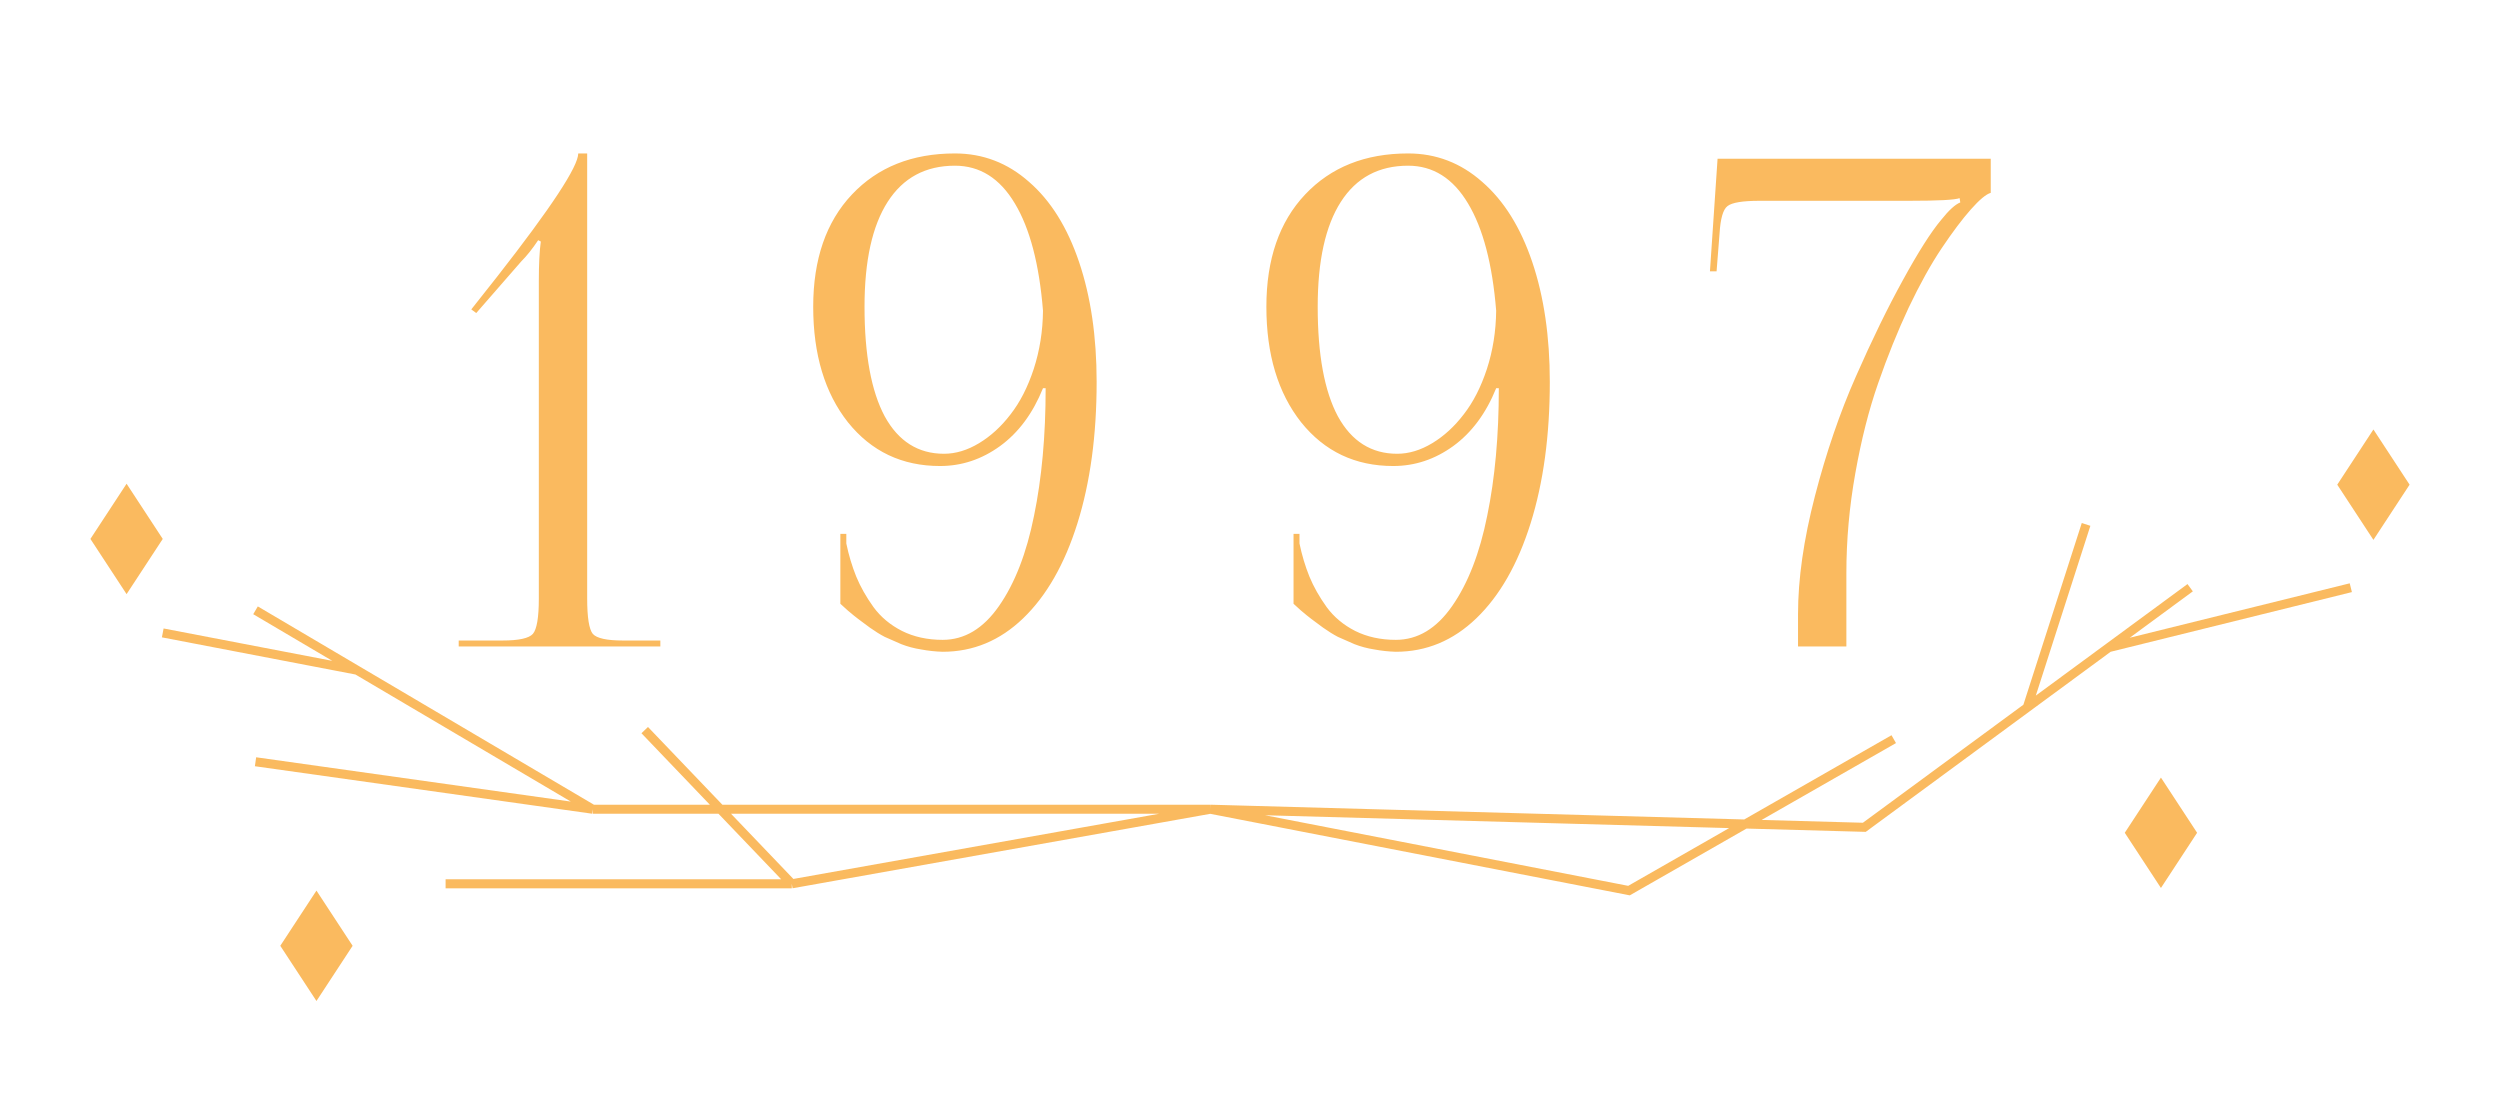 <svg width="553" height="242" viewBox="0 0 553 242" fill="none" xmlns="http://www.w3.org/2000/svg">
<path d="M101.465 143V141.682H111.133C114.746 141.682 116.992 141.193 117.871 140.217C118.75 139.191 119.189 136.579 119.189 132.38V62.141C119.189 58.43 119.336 55.524 119.629 53.425L119.043 53.132C117.773 55.036 116.528 56.599 115.308 57.819L105.347 69.245L104.248 68.439L110.034 61.115C121.948 45.881 127.905 36.823 127.905 33.942H129.883V132.38C129.883 136.579 130.298 139.191 131.128 140.217C132.007 141.193 134.229 141.682 137.793 141.682H146.069V143H101.465ZM179.881 67.853C179.881 57.355 182.737 49.079 188.45 43.024C194.163 36.97 201.756 33.942 211.229 33.942C217.43 33.942 222.898 36.042 227.635 40.241C232.42 44.392 236.106 50.3 238.694 57.966C241.282 65.632 242.576 74.47 242.576 84.48C242.576 96.296 241.16 106.721 238.328 115.754C235.496 124.787 231.492 131.794 226.316 136.774C221.189 141.706 215.257 144.172 208.519 144.172C206.907 144.123 205.32 143.952 203.758 143.659C202.195 143.415 200.73 143.024 199.363 142.487C197.996 141.901 196.775 141.364 195.701 140.876C194.676 140.339 193.577 139.655 192.405 138.825C191.282 137.995 190.428 137.36 189.842 136.921C189.256 136.481 188.475 135.847 187.498 135.017C186.57 134.187 186.033 133.698 185.887 133.552V118.098H187.205V120.222C187.742 122.81 188.475 125.251 189.402 127.546C190.33 129.792 191.6 132.038 193.211 134.284C194.822 136.481 196.922 138.239 199.51 139.558C202.146 140.876 205.149 141.535 208.519 141.535C213.353 141.535 217.503 139.045 220.97 134.064C224.485 129.035 227.073 122.37 228.733 114.069C230.442 105.769 231.297 96.369 231.297 85.871H230.711C228.465 91.438 225.291 95.71 221.189 98.689C217.137 101.618 212.718 103.083 207.933 103.083C199.534 103.083 192.747 99.86 187.571 93.415C182.444 86.921 179.881 78.4 179.881 67.853ZM191.233 67.853C191.233 78.449 192.723 86.53 195.701 92.097C198.729 97.614 203.099 100.373 208.812 100.373C211.399 100.373 213.987 99.592 216.575 98.029C219.163 96.467 221.482 94.343 223.533 91.657C225.633 88.972 227.342 85.627 228.66 81.623C229.979 77.57 230.662 73.273 230.711 68.732C229.881 58.43 227.806 50.52 224.485 45.002C221.165 39.435 216.746 36.652 211.229 36.652C204.734 36.652 199.778 39.313 196.36 44.636C192.942 49.958 191.233 57.697 191.233 67.853ZM280.123 67.853C280.123 57.355 282.979 49.079 288.692 43.024C294.405 36.97 301.998 33.942 311.471 33.942C317.672 33.942 323.141 36.042 327.877 40.241C332.662 44.392 336.349 50.3 338.937 57.966C341.524 65.632 342.818 74.47 342.818 84.48C342.818 96.296 341.402 106.721 338.57 115.754C335.738 124.787 331.734 131.794 326.559 136.774C321.432 141.706 315.499 144.172 308.761 144.172C307.149 144.123 305.562 143.952 304 143.659C302.438 143.415 300.973 143.024 299.605 142.487C298.238 141.901 297.018 141.364 295.943 140.876C294.918 140.339 293.819 139.655 292.647 138.825C291.524 137.995 290.67 137.36 290.084 136.921C289.498 136.481 288.717 135.847 287.74 135.017C286.812 134.187 286.275 133.698 286.129 133.552V118.098H287.447V120.222C287.984 122.81 288.717 125.251 289.645 127.546C290.572 129.792 291.842 132.038 293.453 134.284C295.064 136.481 297.164 138.239 299.752 139.558C302.389 140.876 305.392 141.535 308.761 141.535C313.595 141.535 317.745 139.045 321.212 134.064C324.728 129.035 327.315 122.37 328.976 114.069C330.685 105.769 331.539 96.369 331.539 85.871H330.953C328.707 91.438 325.533 95.71 321.432 98.689C317.379 101.618 312.96 103.083 308.175 103.083C299.776 103.083 292.989 99.86 287.813 93.415C282.687 86.921 280.123 78.4 280.123 67.853ZM291.476 67.853C291.476 78.449 292.965 86.53 295.943 92.097C298.971 97.614 303.341 100.373 309.054 100.373C311.642 100.373 314.229 99.592 316.817 98.029C319.405 96.467 321.725 94.343 323.775 91.657C325.875 88.972 327.584 85.627 328.902 81.623C330.221 77.57 330.904 73.273 330.953 68.732C330.123 58.43 328.048 50.52 324.728 45.002C321.407 39.435 316.988 36.652 311.471 36.652C304.977 36.652 300.021 39.313 296.603 44.636C293.185 49.958 291.476 57.697 291.476 67.853ZM378.241 60.017L379.926 35.114H440.351V42.658C439.325 42.951 437.86 44.172 435.956 46.32C434.052 48.469 431.903 51.325 429.511 54.89C427.118 58.454 424.677 62.849 422.187 68.073C419.745 73.298 417.499 78.864 415.448 84.772C413.397 90.632 411.713 97.272 410.395 104.694C409.076 112.067 408.417 119.44 408.417 126.813V143H397.724V135.822C397.724 128.059 398.969 119.367 401.459 109.748C403.949 100.129 406.977 91.291 410.541 83.234C414.105 75.129 417.572 68.024 420.941 61.921C424.311 55.769 427.118 51.35 429.364 48.664C431.073 46.516 432.489 45.222 433.612 44.782L433.466 43.83C432.44 44.221 428.729 44.416 422.333 44.416H389.228C385.468 44.416 383.1 44.807 382.123 45.588C381.146 46.32 380.561 48.347 380.365 51.667L379.706 60.017H378.241Z" fill="#FABA5F"/>
<g filter="url(#filter0_d_68_633)">
<path d="M525 95L517 107.211L525 119.421L533 107.211L525 95Z" fill="#FABA5F"/>
</g>
<g filter="url(#filter1_d_68_633)">
<path d="M478 172L470 184.211L478 196.421L486 184.211L478 172Z" fill="#FABA5F"/>
</g>
<g filter="url(#filter2_d_68_633)">
<path d="M28 107L20 119.211L28 131.421L36 119.211L28 107Z" fill="#FABA5F"/>
</g>
<g filter="url(#filter3_d_68_633)">
<path d="M70 197L62 209.211L70 221.421L78 209.211L70 197Z" fill="#FABA5F"/>
</g>
<path d="M267.725 179L412.388 183L448.426 156.5M267.725 179L360.334 197L418.895 163.5M267.725 179H131.099M267.725 179L175.144 195.5M484.463 130L466.444 143.25M448.426 156.5L461.439 116M448.426 156.5L466.444 143.25M466.444 143.25L520 130M131.099 179L78.979 148.25M131.099 179L56.521 168.5M56.521 135L78.979 148.25M175.144 195.5L142.611 161.5M175.144 195.5H98.565M78.979 148.25L36 140" stroke="#FABA5F" stroke-width="2"/>
<defs>
<filter id="filter0_d_68_633" x="497" y="75" width="56" height="64.422" filterUnits="userSpaceOnUse" color-interpolation-filters="sRGB">
<feFlood flood-opacity="0" result="BackgroundImageFix"/>
<feColorMatrix in="SourceAlpha" type="matrix" values="0 0 0 0 0 0 0 0 0 0 0 0 0 0 0 0 0 0 127 0" result="hardAlpha"/>
<feOffset/>
<feGaussianBlur stdDeviation="10"/>
<feComposite in2="hardAlpha" operator="out"/>
<feColorMatrix type="matrix" values="0 0 0 0 1 0 0 0 0 1 0 0 0 0 1 0 0 0 1 0"/>
<feBlend mode="normal" in2="BackgroundImageFix" result="effect1_dropShadow_68_633"/>
<feBlend mode="normal" in="SourceGraphic" in2="effect1_dropShadow_68_633" result="shape"/>
</filter>
<filter id="filter1_d_68_633" x="450" y="152" width="56" height="64.422" filterUnits="userSpaceOnUse" color-interpolation-filters="sRGB">
<feFlood flood-opacity="0" result="BackgroundImageFix"/>
<feColorMatrix in="SourceAlpha" type="matrix" values="0 0 0 0 0 0 0 0 0 0 0 0 0 0 0 0 0 0 127 0" result="hardAlpha"/>
<feOffset/>
<feGaussianBlur stdDeviation="10"/>
<feComposite in2="hardAlpha" operator="out"/>
<feColorMatrix type="matrix" values="0 0 0 0 1 0 0 0 0 1 0 0 0 0 1 0 0 0 1 0"/>
<feBlend mode="normal" in2="BackgroundImageFix" result="effect1_dropShadow_68_633"/>
<feBlend mode="normal" in="SourceGraphic" in2="effect1_dropShadow_68_633" result="shape"/>
</filter>
<filter id="filter2_d_68_633" x="0" y="87" width="56" height="64.422" filterUnits="userSpaceOnUse" color-interpolation-filters="sRGB">
<feFlood flood-opacity="0" result="BackgroundImageFix"/>
<feColorMatrix in="SourceAlpha" type="matrix" values="0 0 0 0 0 0 0 0 0 0 0 0 0 0 0 0 0 0 127 0" result="hardAlpha"/>
<feOffset/>
<feGaussianBlur stdDeviation="10"/>
<feComposite in2="hardAlpha" operator="out"/>
<feColorMatrix type="matrix" values="0 0 0 0 1 0 0 0 0 1 0 0 0 0 1 0 0 0 1 0"/>
<feBlend mode="normal" in2="BackgroundImageFix" result="effect1_dropShadow_68_633"/>
<feBlend mode="normal" in="SourceGraphic" in2="effect1_dropShadow_68_633" result="shape"/>
</filter>
<filter id="filter3_d_68_633" x="42" y="177" width="56" height="64.422" filterUnits="userSpaceOnUse" color-interpolation-filters="sRGB">
<feFlood flood-opacity="0" result="BackgroundImageFix"/>
<feColorMatrix in="SourceAlpha" type="matrix" values="0 0 0 0 0 0 0 0 0 0 0 0 0 0 0 0 0 0 127 0" result="hardAlpha"/>
<feOffset/>
<feGaussianBlur stdDeviation="10"/>
<feComposite in2="hardAlpha" operator="out"/>
<feColorMatrix type="matrix" values="0 0 0 0 1 0 0 0 0 1 0 0 0 0 1 0 0 0 1 0"/>
<feBlend mode="normal" in2="BackgroundImageFix" result="effect1_dropShadow_68_633"/>
<feBlend mode="normal" in="SourceGraphic" in2="effect1_dropShadow_68_633" result="shape"/>
</filter>
</defs>
</svg>
